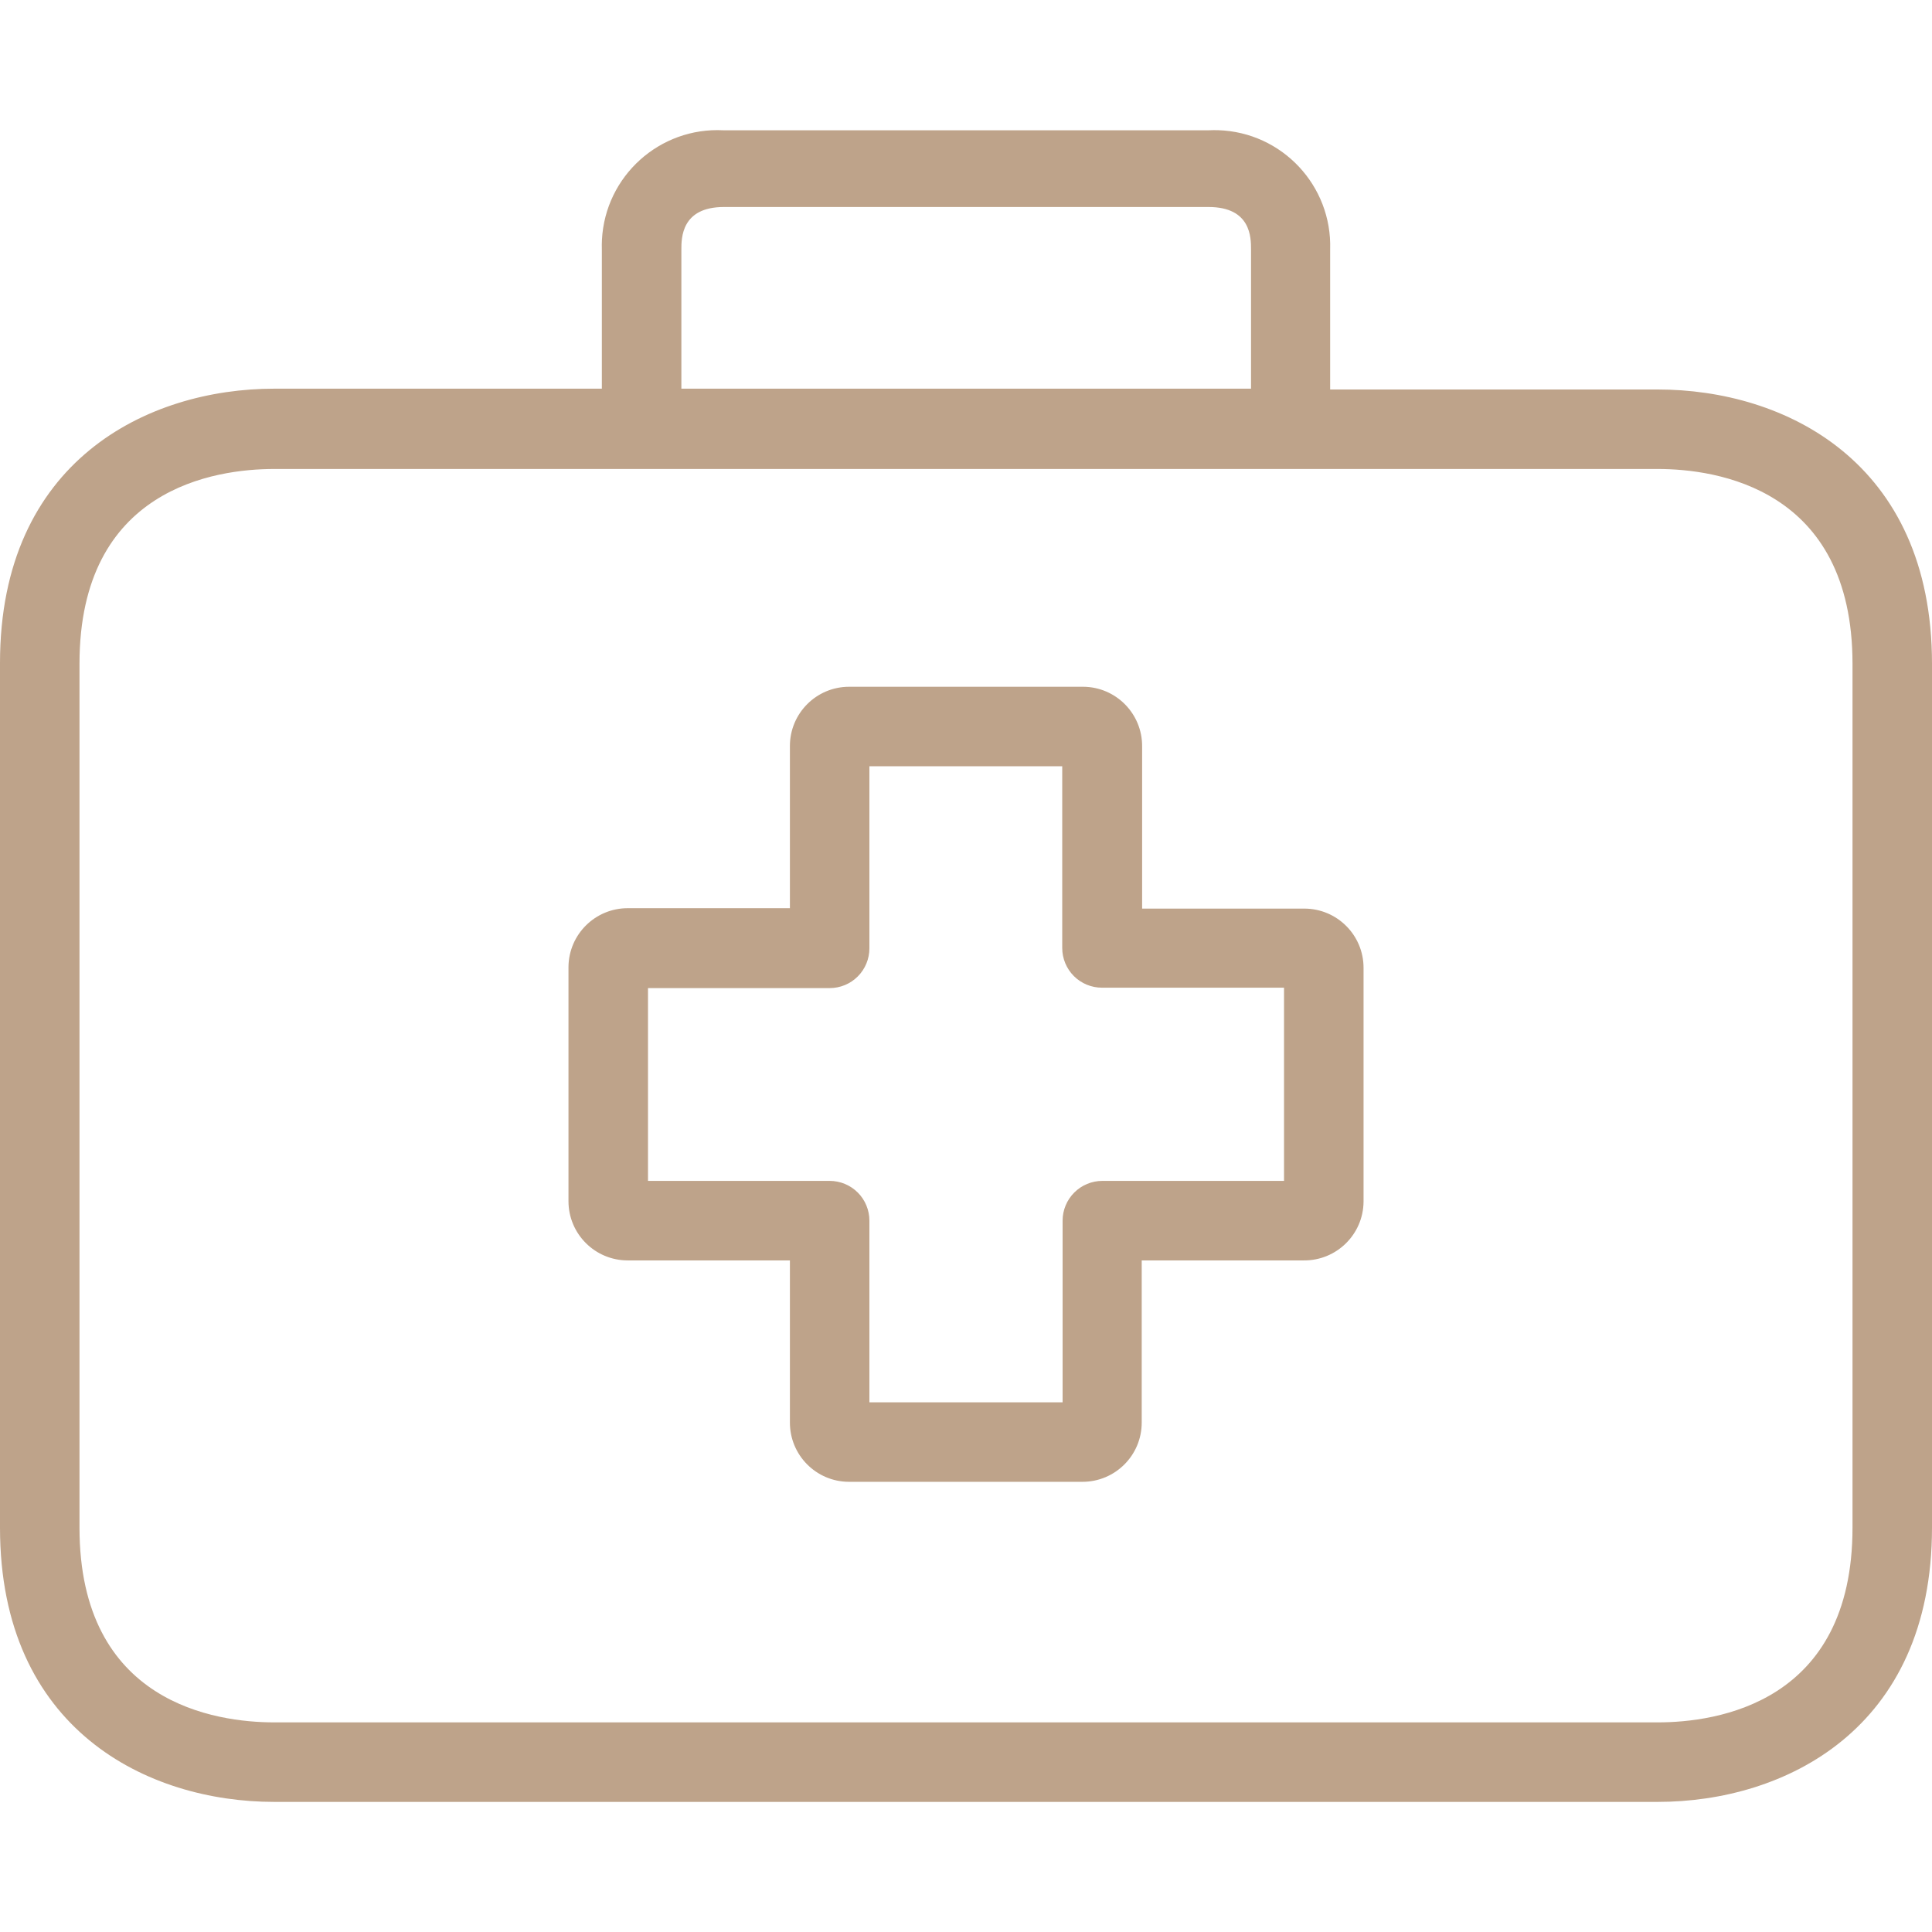<svg xmlns="http://www.w3.org/2000/svg" width="62" height="62" viewBox="0 0 62 62" fill="none"><g clip-path="url(#clip0_11_298)"><path d="M41.857 29.158H36.652V23.953C36.659 22.903 35.813 22.046 34.764 22.039H27.25C26.2 22.039 25.349 22.89 25.349 23.94V29.145H20.157C19.107 29.138 18.25 29.983 18.243 31.033V38.547C18.243 39.597 19.094 40.448 20.144 40.448H25.349V45.64C25.342 46.69 26.187 47.547 27.237 47.553H34.738C35.788 47.553 36.639 46.702 36.639 45.653V40.448H41.844C42.894 40.455 43.751 39.609 43.758 38.56V31.058C43.758 30.009 42.907 29.158 41.857 29.158ZM41.206 37.896H35.376C35.038 37.896 34.713 38.031 34.474 38.27C34.235 38.509 34.1 38.834 34.1 39.172V45.002H27.9V39.172C27.9 38.834 27.766 38.509 27.527 38.27C27.288 38.031 26.963 37.896 26.625 37.896H20.795V31.709H26.625C26.963 31.709 27.288 31.575 27.527 31.335C27.766 31.096 27.9 30.772 27.9 30.433V24.59H34.088V30.421C34.088 30.759 34.222 31.083 34.461 31.323C34.7 31.562 35.025 31.696 35.363 31.696H41.206V37.896Z" fill="#BEA38A"></path><path d="M53.197 12.499H42.686V8.008C42.752 5.959 41.144 4.244 39.095 4.178C38.991 4.175 38.886 4.176 38.782 4.181H23.218C21.171 4.074 19.424 5.647 19.317 7.695C19.312 7.799 19.311 7.904 19.314 8.008V12.473H8.802C4.746 12.473 0 14.782 0 21.276V49.023C0 55.516 4.746 57.825 8.802 57.825H53.197C57.254 57.825 62 55.516 62 49.023V21.301C62 14.808 57.267 12.499 53.197 12.499ZM21.866 8.008C21.866 7.638 21.866 6.643 23.231 6.643H38.782C40.147 6.643 40.147 7.625 40.147 8.008V12.473H21.866V8.008ZM59.449 49.023C59.449 54.661 55.086 55.273 53.197 55.273H8.802C6.927 55.273 2.551 54.661 2.551 49.023V21.301C2.551 15.662 6.914 15.05 8.802 15.05H53.197C55.073 15.05 59.449 15.662 59.449 21.301V49.023Z" fill="#BEA38A"></path></g><defs><clipPath id="clip0_11_298"><rect width="62" height="62" fill="white"></rect></clipPath></defs></svg>